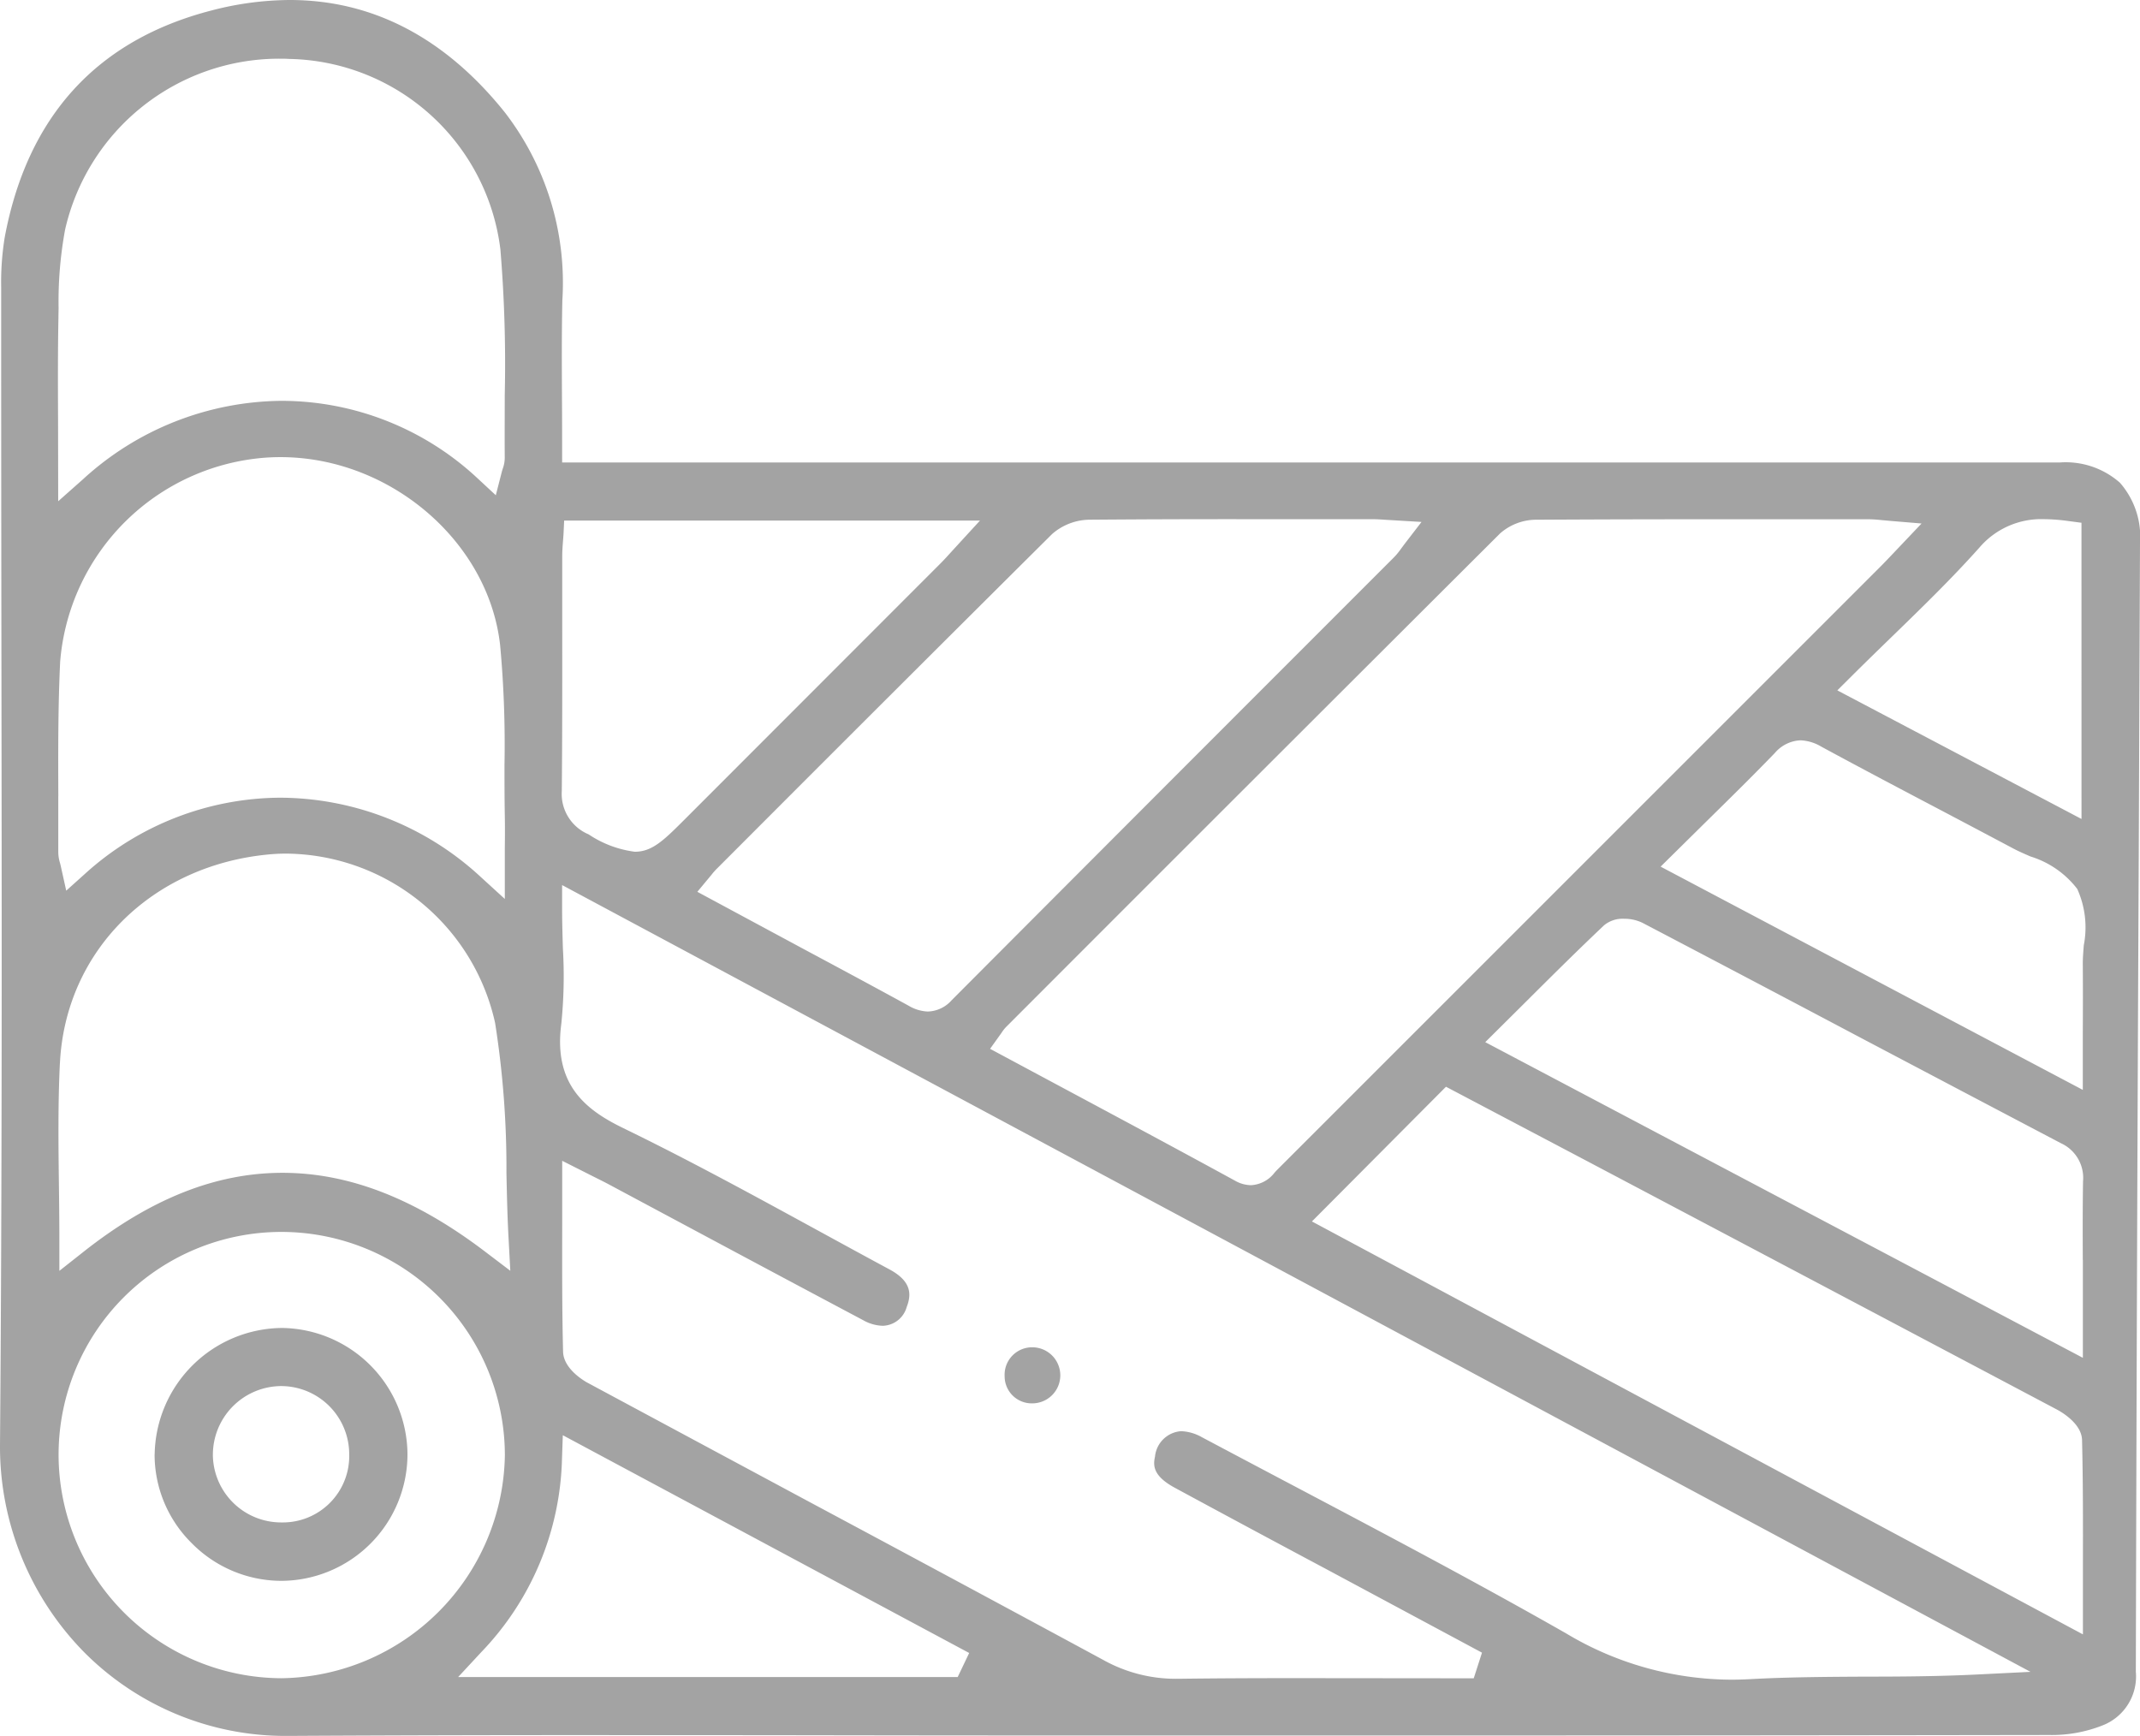 <svg xmlns="http://www.w3.org/2000/svg" width="98.625" height="80" viewBox="0 0 98.625 80">
  <path id="Tracé_200" data-name="Tracé 200" d="M7.125,67.024a5.737,5.737,0,0,0,1.707,4.09,5.811,5.811,0,0,0,4.138,1.74h0a5.838,5.838,0,0,0,5.809-5.849A5.858,5.858,0,0,0,13,61.2a5.921,5.921,0,0,0-5.872,5.823m2.683.02a3.166,3.166,0,0,1,3.137-3.165h.022a3.143,3.143,0,0,1,3.124,3.143,3.06,3.06,0,0,1-3.117,3.141,3.147,3.147,0,0,1-3.167-3.119M0,66.611a13.507,13.507,0,0,0,3.9,9.554A13.077,13.077,0,0,0,13.275,80h.084q7.42-.041,14.839-.036,5.488,0,10.976.009t10.976.008l16.274,0q14.014,0,28.027-.023a6.346,6.346,0,0,0,2.461-.447,2.419,2.419,0,0,0,1.521-2.468q.044-18.8.134-37.6l.058-14.409a3.779,3.779,0,0,0-.924-2.786,3.774,3.774,0,0,0-2.777-.934l-69.017,0s0-2.13-.007-2.838c-.008-1.573-.016-3.1.016-4.622a12.856,12.856,0,0,0-2.654-8.68C20.509,1.74,17.174,0,13.353,0a14.476,14.476,0,0,0-3.6.481C4.47,1.844,1.264,5.358.219,10.929a12.865,12.865,0,0,0-.165,2.3q0,8.227.011,16.456C.082,41.787.1,54.3,0,66.611M45.163,23.992l-1.324,1.444c-.176.195-.322.356-.474.509l-11.792,11.8c-.973.972-1.508,1.508-2.317,1.508a4.951,4.951,0,0,1-2.127-.8,2.021,2.021,0,0,1-1.238-2c.024-2.525.022-5.05.02-7.574v-3.25c0-.227.017-.454.035-.688l.023-.3L26,23.992Zm20.35.062-.786,1.022-.162.218a3.221,3.221,0,0,1-.308.377l-5.369,5.371Q51.366,38.565,43.855,46.1a1.523,1.523,0,0,1-1.093.517,1.861,1.861,0,0,1-.883-.266c-1.626-.891-3.26-1.767-4.894-2.642L32.138,41.1l.653-.786a2.909,2.909,0,0,1,.228-.262l2.318-2.321q6.562-6.57,13.147-13.116a2.656,2.656,0,0,1,1.757-.664q3.532-.028,7.064-.024l5.914,0c.2,0,.4.012.638.028Zm23.045.072-1.329,1.4c-.2.21-.36.38-.526.547L58.841,53.932l-.1.108a1.459,1.459,0,0,1-1.089.58,1.517,1.517,0,0,1-.732-.206c-2.639-1.443-5.291-2.863-7.974-4.3l-3.317-1.778.531-.742a1.707,1.707,0,0,1,.208-.266l2.316-2.318Q58.9,34.786,69.136,24.581a2.527,2.527,0,0,1,1.676-.629q4.307-.024,8.612-.021l6.7,0c.193,0,.387.018.627.041l.381.035Zm7.371,13.617L84.676,31.816l.654-.651c.61-.607,1.22-1.2,1.824-1.787,1.435-1.393,2.79-2.71,4.06-4.131a3.746,3.746,0,0,1,2.978-1.321,8.729,8.729,0,0,1,1.147.088l.589.078Zm.107,5.8c-.024.31-.05.621-.047.914.007,1.032.006,2.065,0,3.165v2.606L76.532,39.939l2.026-2c1.124-1.106,2.2-2.162,3.244-3.243a1.639,1.639,0,0,1,1.178-.578,2.026,2.026,0,0,1,.953.289c1.857,1.007,3.727,1.992,5.6,2.977q1.623.855,3.243,1.715c.251.134.529.254.807.374a4.314,4.314,0,0,1,2.15,1.494,4.309,4.309,0,0,1,.306,2.573m-.047,14.517,0,4.519L68.45,48.028l1.762-1.75c1.269-1.264,2.467-2.457,3.715-3.636a1.337,1.337,0,0,1,.916-.3,1.914,1.914,0,0,1,.857.189q5.036,2.64,10.062,5.3,4.609,2.431,9.219,4.855A1.753,1.753,0,0,1,96,54.438c-.02,1.207-.016,2.413-.012,3.62M60.462,56.291l6.178-6.208,6.262,3.3Q83.851,59.166,94.8,64.962c.188.1,1.135.639,1.154,1.4.048,1.952.044,3.891.04,5.943l0,3.016ZM37.271,69.2q-5.1-2.738-10.2-5.479c-.113-.061-1.1-.619-1.121-1.427-.048-1.93-.043-3.846-.04-5.874l0-2.924,1.476.745c.273.136.5.249.723.369l3.852,2.061q3.909,2.094,7.825,4.174a1.94,1.94,0,0,0,.9.255,1.18,1.18,0,0,0,1.1-.864c.205-.536.271-1.162-.791-1.734-1.092-.587-2.181-1.183-3.269-1.777-2.931-1.6-5.96-3.258-9.006-4.737-1.7-.827-3.226-1.982-2.851-4.806a21.755,21.755,0,0,0,.073-3.464c-.017-.581-.036-1.181-.036-1.8V40.789L93.578,77.048l-2.44.121c-1.749.087-3.5.1-5.193.1-1.744.009-3.547.02-5.3.116-.288.015-.572.024-.852.024a14.905,14.905,0,0,1-7.626-2.139c-4.072-2.32-8.293-4.55-12.374-6.706Q57.586,67.4,55.382,66.23a2.089,2.089,0,0,0-.952-.273,1.3,1.3,0,0,0-1.2,1.172c-.09.406-.1.885.906,1.432q3.48,1.884,6.971,3.744L68.3,76.164l-.381,1.182-8.072-.008c-1.851,0-3.7.006-5.553.03h-.1a6.855,6.855,0,0,1-3.365-.878Q44.056,72.83,37.271,69.2M21.115,77.287l1.058-1.14A13.306,13.306,0,0,0,25.9,67.231l.038-1.088L44.666,76.179l-.529,1.108ZM2.7,67.025A10.27,10.27,0,0,1,12.94,56.774h.047A10.307,10.307,0,0,1,23.268,67.056,10.446,10.446,0,0,1,12.979,77.342,10.312,10.312,0,0,1,2.7,67.025M2.762,49c.251-5.157,4.21-9.115,9.627-9.623q.4-.038.8-.038a9.951,9.951,0,0,1,9.628,7.8,42.96,42.96,0,0,1,.523,6.922c.022,1.017.043,2.032.1,3.042l.078,1.461-1.166-.885c-3.214-2.442-6.269-3.629-9.336-3.629S6.942,55.244,3.836,57.7l-1.1.868v-1.4c0-.858-.01-1.711-.021-2.56-.023-1.84-.046-3.742.045-5.607M2.688,36.7c-.008-2.036-.015-4.141.085-6.215a10.26,10.26,0,0,1,9.554-9.4q.3-.018.6-.018c5.053,0,9.595,3.892,10.123,8.675a49.9,49.9,0,0,1,.2,5.506c0,.78,0,1.559.015,2.336.009.5.007.991,0,1.52l0,2.325L22.139,40.4a13.681,13.681,0,0,0-9.21-3.638,13.493,13.493,0,0,0-9.011,3.507l-.866.778L2.8,39.91l-.033-.133a1.777,1.777,0,0,1-.081-.492c0-.86,0-1.722,0-2.582m.007-22.114L2.7,14.2a18.287,18.287,0,0,1,.3-3.617,10.123,10.123,0,0,1,9.841-7.878c.161,0,.323,0,.484.011A9.993,9.993,0,0,1,23.062,11.5a64.162,64.162,0,0,1,.2,6.722c0,.96-.008,1.919,0,2.878a1.492,1.492,0,0,1-.092.5l-.038.124-.282,1.1-.835-.775a13.254,13.254,0,0,0-9.033-3.576A13.7,13.7,0,0,0,3.811,22.1l-1.129,1-.006-3.675c-.007-1.656-.013-3.246.018-4.834m44.9,47.5a1.292,1.292,0,0,1,.026,2.583H47.6a1.248,1.248,0,0,1-1.3-1.251,1.266,1.266,0,0,1,1.286-1.332" transform="translate(0)" fill="#a3a3a3"/>
</svg>

